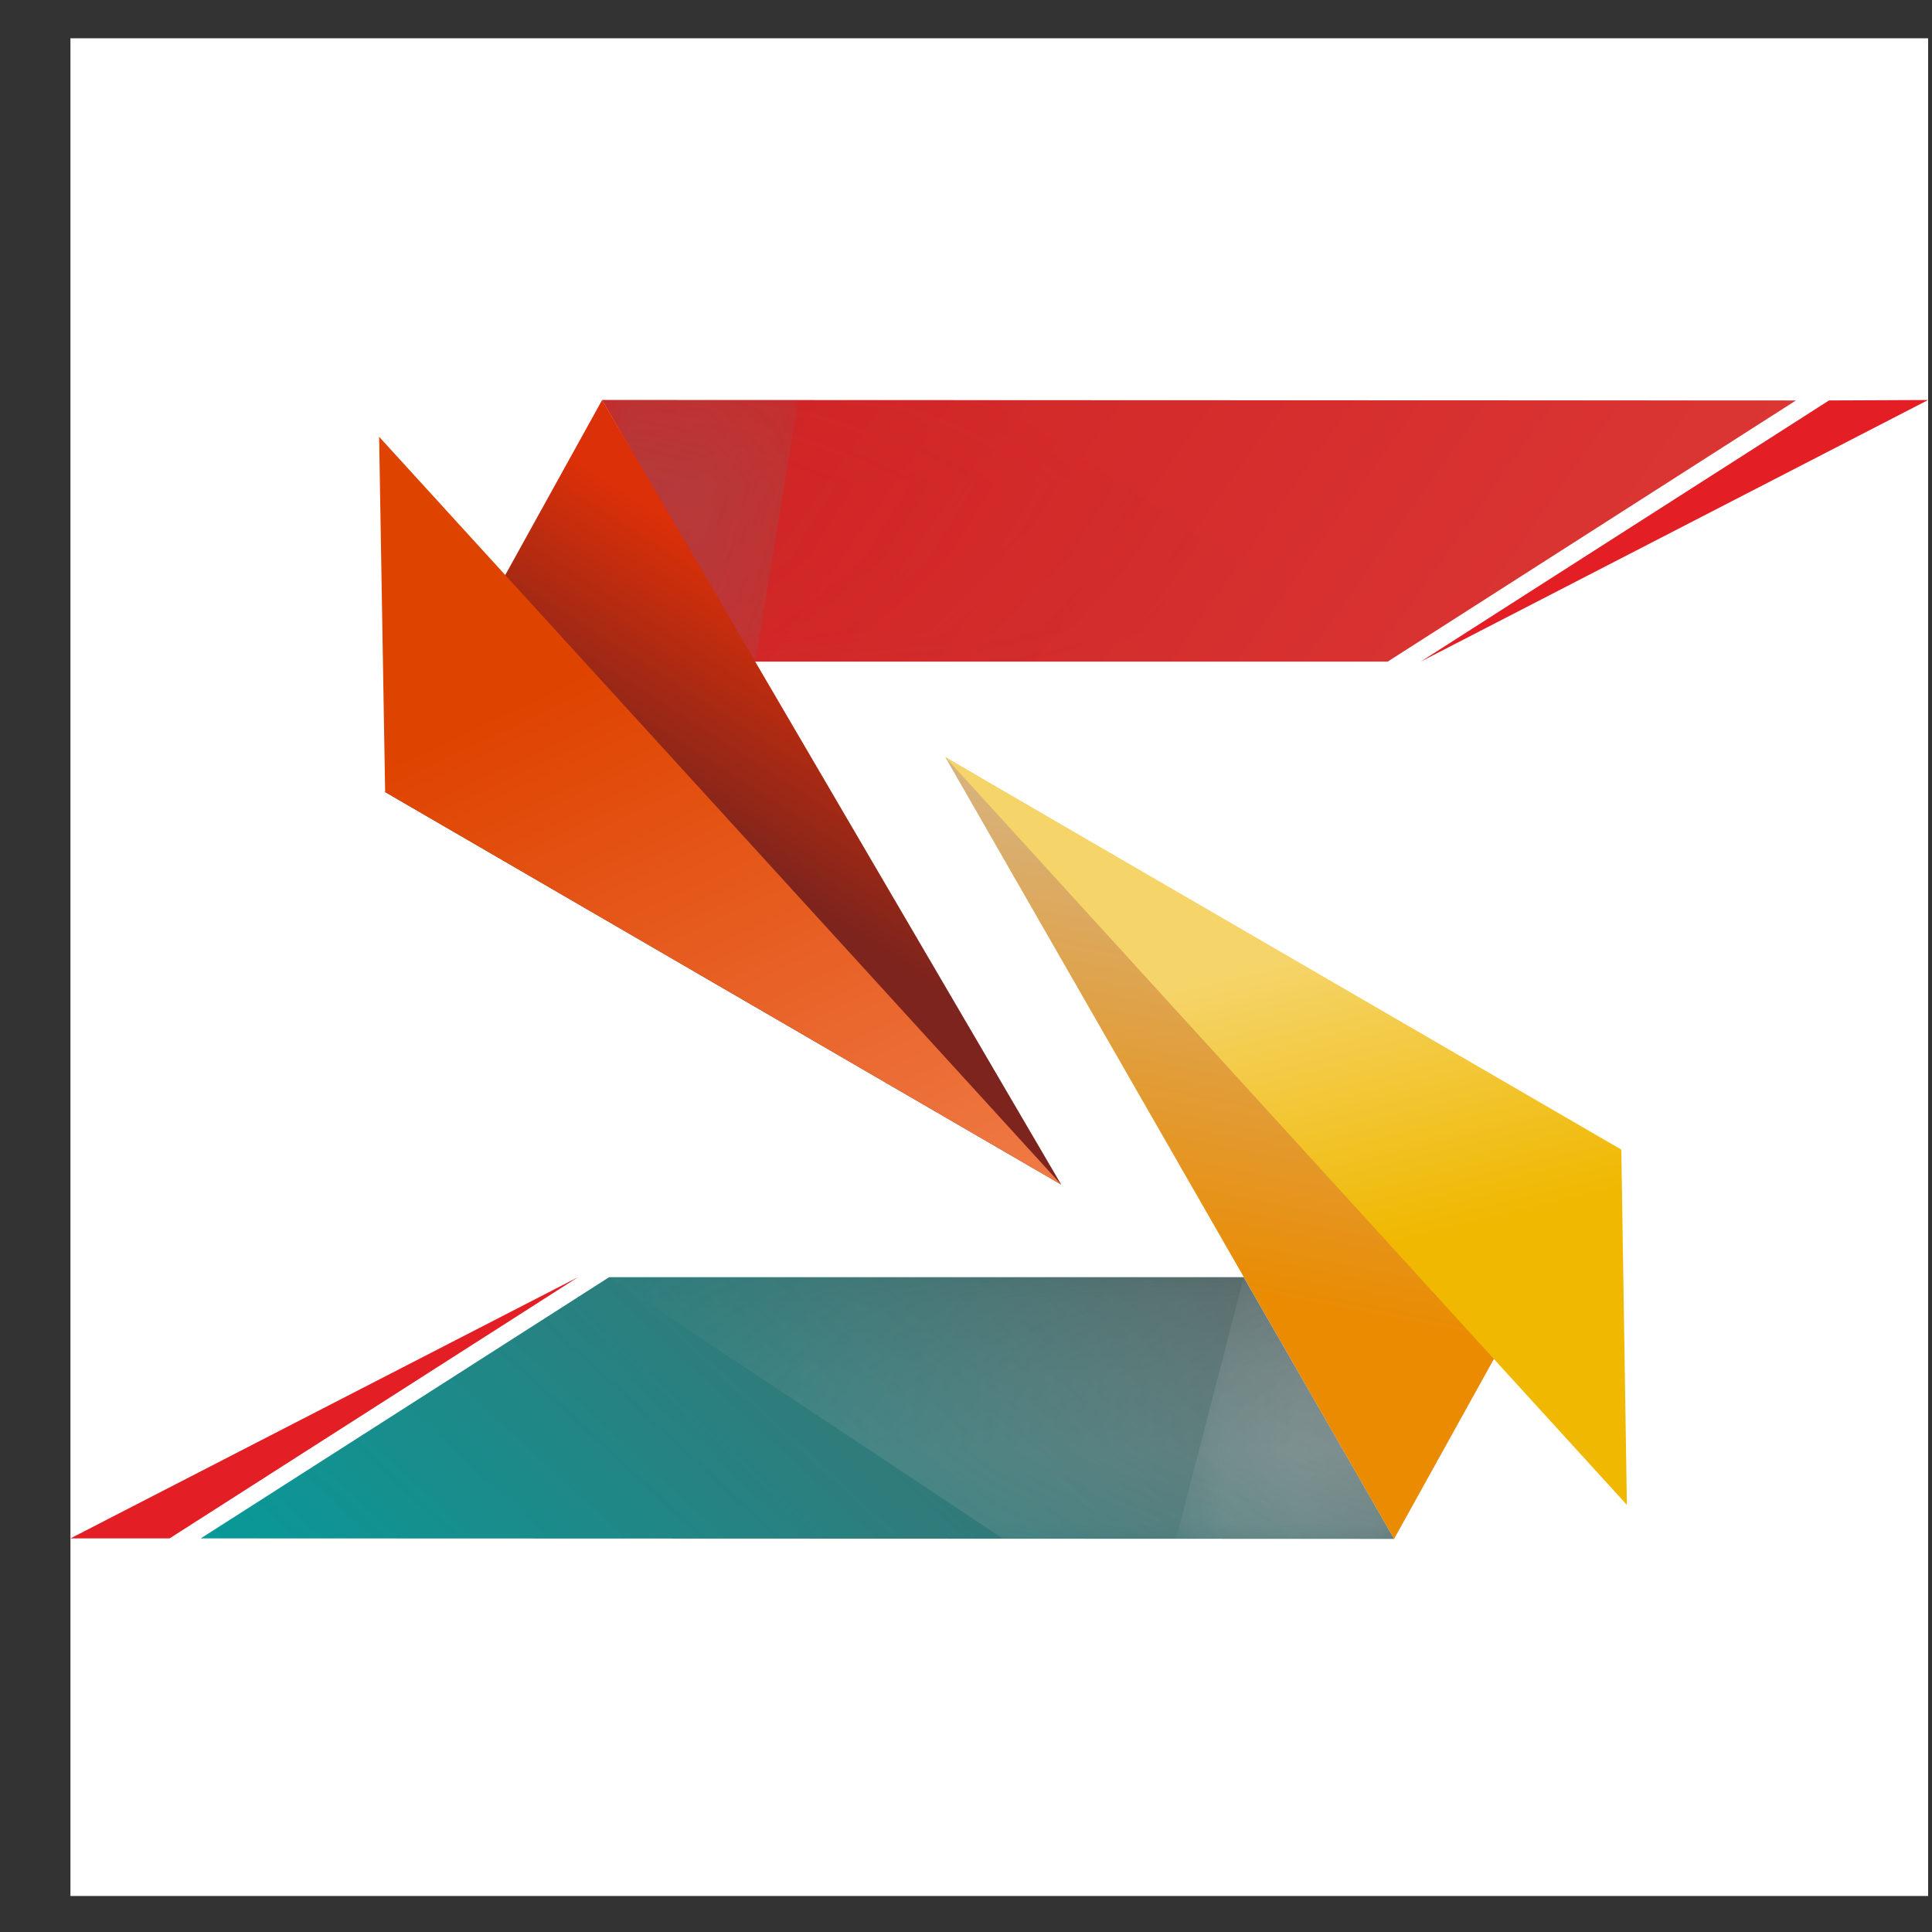 <?xml version="1.0" encoding="UTF-8"?>
<svg xmlns="http://www.w3.org/2000/svg" width="26" height="26" viewBox="0 0 26 26" fill="none">
  <rect x="0" y="0" width="26" height="26" fill="#333333" stroke="none"/>
  <g clip-path="url(#clip0_224_310)">
    <rect width="25" height="25" transform="translate(0.948 0.515)" fill="white"></rect>
    <path d="M24.169 5.389L18.674 8.904H10.134L8.103 5.383L24.169 5.389Z" fill="url(#paint0_linear_224_310)"></path>
    <path d="M2.702 20.703L8.197 17.188H16.738L18.761 20.709L2.702 20.703Z" fill="url(#paint1_linear_224_310)"></path>
    <mask id="mask0_224_310" style="mask-type:luminance" maskUnits="userSpaceOnUse" x="8" y="5" width="11" height="4">
      <path d="M18.667 5.383H8.103V8.905H18.667V5.383Z" fill="url(#paint2_linear_224_310)"></path>
    </mask>
    <g mask="url(#mask0_224_310)">
      <path d="M18.674 8.904H10.134L8.103 5.383H13.379L18.674 8.904Z" fill="url(#paint3_linear_224_310)"></path>
    </g>
    <mask id="mask1_224_310" style="mask-type:luminance" maskUnits="userSpaceOnUse" x="8" y="5" width="3" height="4">
      <path d="M10.804 5.321H8.041V8.967H10.804V5.321Z" fill="url(#paint4_linear_224_310)"></path>
    </mask>
    <g mask="url(#mask1_224_310)">
      <path d="M10.165 8.904L8.104 5.383H10.742L10.165 8.904Z" fill="#727271"></path>
    </g>
    <path d="M8.103 5.383L14.281 15.941L5.183 10.659L8.103 5.383Z" fill="url(#paint5_linear_224_310)"></path>
    <path d="M5.102 5.878L14.281 15.941L5.183 10.659L5.102 5.878Z" fill="url(#paint6_linear_224_310)"></path>
    <path d="M19.119 8.904L24.614 5.389L25.948 5.383L19.119 8.904Z" fill="#E31E24"></path>
    <path d="M7.778 17.188L2.282 20.703H0.948L7.778 17.188Z" fill="#E31E24"></path>
    <mask id="mask2_224_310" style="mask-type:luminance" maskUnits="userSpaceOnUse" x="8" y="17" width="13" height="4">
      <path d="M20.71 17.188H8.197V20.709H20.71V17.188Z" fill="url(#paint7_linear_224_310)"></path>
    </mask>
    <g mask="url(#mask2_224_310)">
      <path d="M8.197 17.188H20.71L18.761 20.709L13.492 20.703L8.197 17.188Z" fill="url(#paint8_linear_224_310)"></path>
    </g>
    <mask id="mask3_224_310" style="mask-type:luminance" maskUnits="userSpaceOnUse" x="15" y="17" width="4" height="4">
      <path d="M18.761 17.188H15.829V20.709H18.761V17.188Z" fill="url(#paint9_linear_224_310)"></path>
    </mask>
    <g mask="url(#mask3_224_310)">
      <path d="M16.738 17.188L18.761 20.709L15.829 20.703L16.738 17.188Z" fill="#EBECEC"></path>
    </g>
    <path d="M18.761 20.709L12.721 10.189L21.688 15.433L18.761 20.709Z" fill="url(#paint10_linear_224_310)"></path>
    <path d="M21.894 20.252L12.721 10.189L21.819 15.471L21.894 20.252Z" fill="url(#paint11_linear_224_310)"></path>
  </g>
  <defs>
    <linearGradient id="paint0_linear_224_310" x1="9.527" y1="1.776" x2="24.526" y2="12.39" gradientUnits="userSpaceOnUse">
      <stop stop-color="#CD2223"></stop>
      <stop offset="1" stop-color="#DF3B39"></stop>
    </linearGradient>
    <linearGradient id="paint1_linear_224_310" x1="6.121" y1="25.651" x2="16.765" y2="14.158" gradientUnits="userSpaceOnUse">
      <stop stop-color="#009F9E"></stop>
      <stop offset="1" stop-color="#5B5B5B"></stop>
    </linearGradient>
    <linearGradient id="paint2_linear_224_310" x1="-5.383" y1="-5.502" x2="16.54" y2="9.292" gradientUnits="userSpaceOnUse">
      <stop stop-color="white"></stop>
      <stop offset="1" stop-color="white" stop-opacity="0"></stop>
    </linearGradient>
    <linearGradient id="paint3_linear_224_310" x1="13.184" y1="7.614" x2="20.963" y2="16.014" gradientUnits="userSpaceOnUse">
      <stop stop-color="#CF2223"></stop>
      <stop offset="1" stop-color="#5B5B5B"></stop>
    </linearGradient>
    <linearGradient id="paint4_linear_224_310" x1="-6.743" y1="-3.422" x2="14.682" y2="10.601" gradientUnits="userSpaceOnUse">
      <stop stop-color="white"></stop>
      <stop offset="1" stop-color="white" stop-opacity="0"></stop>
    </linearGradient>
    <linearGradient id="paint5_linear_224_310" x1="12.22" y1="9.035" x2="10.377" y2="11.907" gradientUnits="userSpaceOnUse">
      <stop stop-color="#DC3008"></stop>
      <stop offset="1" stop-color="#7C241D"></stop>
    </linearGradient>
    <linearGradient id="paint6_linear_224_310" x1="7.742" y1="9.088" x2="11.921" y2="17.984" gradientUnits="userSpaceOnUse">
      <stop stop-color="#DF4300"></stop>
      <stop offset="1" stop-color="#F1804D"></stop>
    </linearGradient>
    <linearGradient id="paint7_linear_224_310" x1="32.511" y1="31.142" x2="9.131" y2="15.356" gradientUnits="userSpaceOnUse">
      <stop stop-color="white"></stop>
      <stop offset="1" stop-color="white" stop-opacity="0"></stop>
    </linearGradient>
    <linearGradient id="paint8_linear_224_310" x1="11.55" y1="21.439" x2="19.909" y2="10.474" gradientUnits="userSpaceOnUse">
      <stop stop-color="#CCCCCC"></stop>
      <stop offset="1" stop-color="#5B5B5B"></stop>
    </linearGradient>
    <linearGradient id="paint9_linear_224_310" x1="33.013" y1="30.494" x2="14.353" y2="16.794" gradientUnits="userSpaceOnUse">
      <stop stop-color="white"></stop>
      <stop offset="1" stop-color="white" stop-opacity="0"></stop>
    </linearGradient>
    <linearGradient id="paint10_linear_224_310" x1="16.284" y1="17.366" x2="18.225" y2="7.47" gradientUnits="userSpaceOnUse">
      <stop stop-color="#EA8B01"></stop>
      <stop offset="1" stop-color="#CCCCCC"></stop>
    </linearGradient>
    <linearGradient id="paint11_linear_224_310" x1="18.227" y1="16.886" x2="17.275" y2="12.955" gradientUnits="userSpaceOnUse">
      <stop stop-color="#F0B800"></stop>
      <stop offset="1" stop-color="#F5D469"></stop>
    </linearGradient>
    <clipPath id="clip0_224_310">
      <rect width="25" height="25" fill="white" transform="translate(0.948 0.515)"></rect>
    </clipPath>
  </defs>
</svg>
